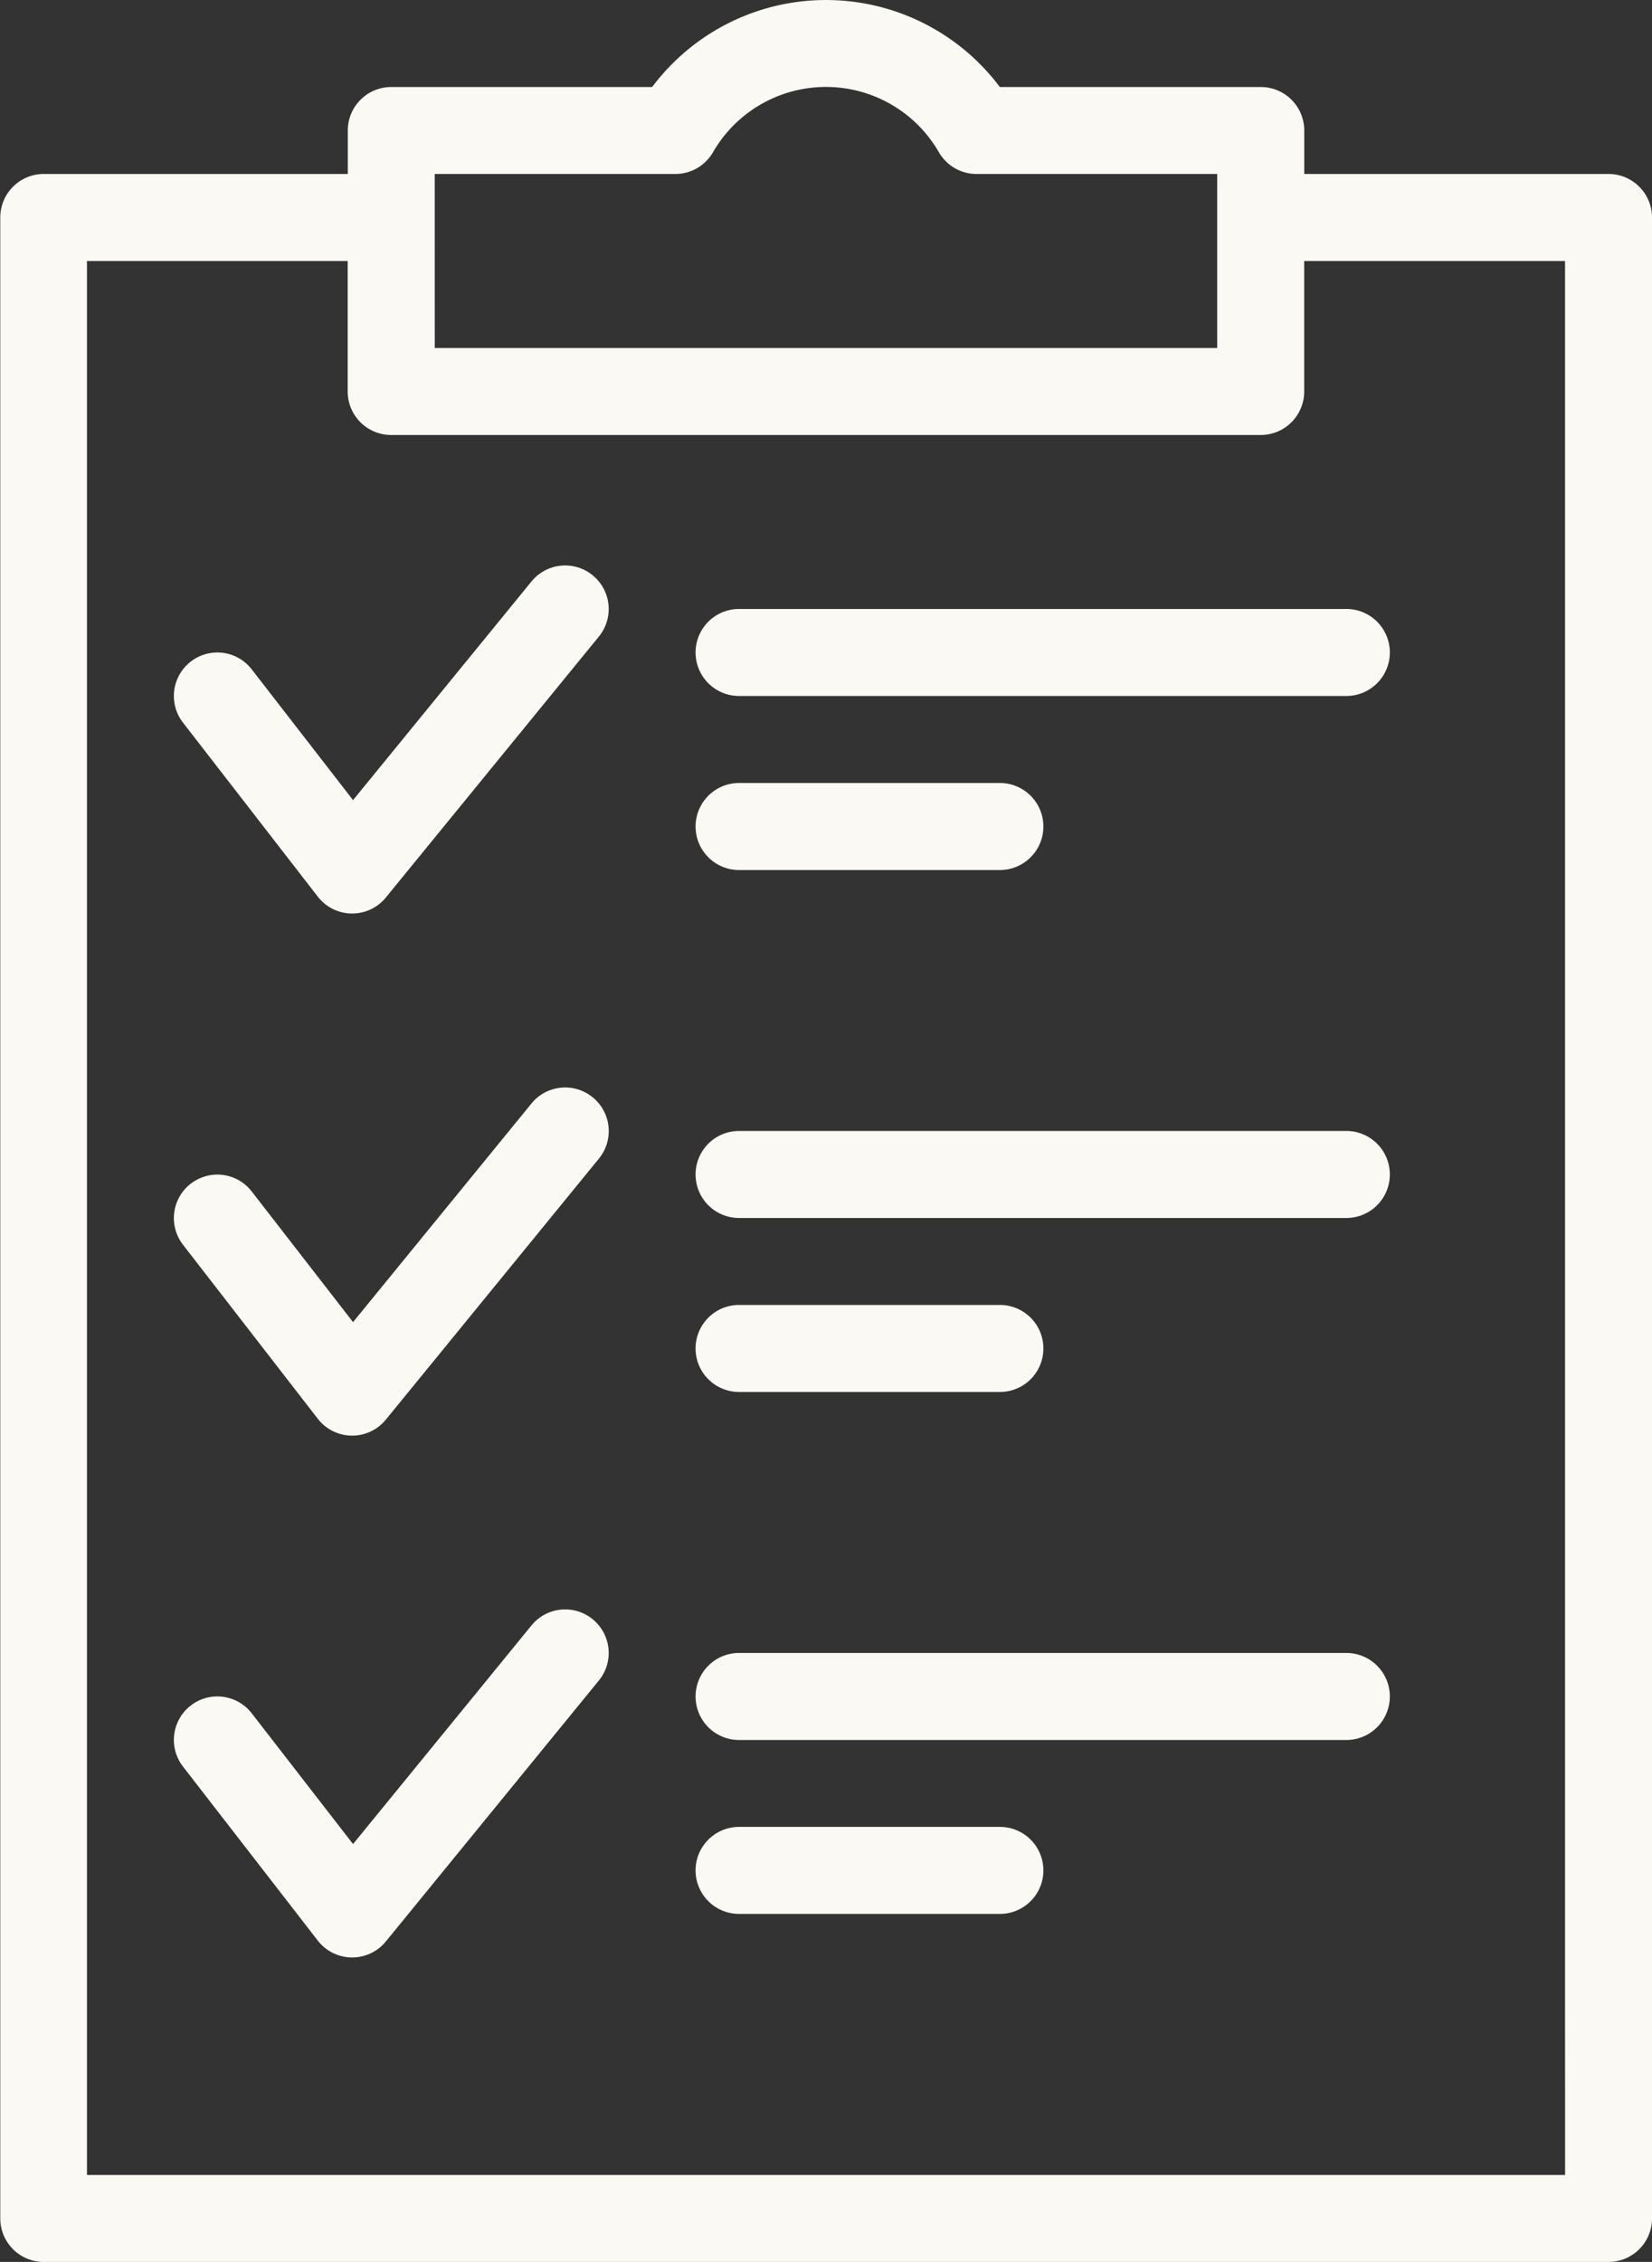 <?xml version="1.0" encoding="utf-8"?>
<svg xmlns="http://www.w3.org/2000/svg" width="29.349" height="40.16" viewBox="0 0 29.349 40.16">
  <rect x="0" y="0" width="29.349" height="40.16" fill="#333333" stroke="none"/>
  <g id="Groupe_134" data-name="Groupe 134" transform="translate(-68.923)">
    <g id="Groupe_115" data-name="Groupe 115" transform="translate(68.923)">
      <g id="Groupe_114" data-name="Groupe 114" transform="translate(0)">
        <path id="Tracé_338" data-name="Tracé 338" d="M97.5,3.089H92.094V2.317a.772.772,0,0,0-.772-.772H86.686a3.86,3.86,0,0,0-6.177,0H75.874a.772.772,0,0,0-.772.772v.772H69.7a.772.772,0,0,0-.772.772V39.388a.772.772,0,0,0,.772.772H97.5a.772.772,0,0,0,.772-.772V3.862A.772.772,0,0,0,97.5,3.089Zm-20.854,0h4.276a.772.772,0,0,0,.668-.386,2.316,2.316,0,0,1,4.013,0,.772.772,0,0,0,.668.386h4.276V6.179h-13.9ZM96.728,37.071v1.545H70.468V4.634H75.1V6.951a.772.772,0,0,0,.772.772H91.321a.772.772,0,0,0,.772-.772V4.634h4.634V35.526h0" transform="translate(-68.923)" fill="#fbf9f3"/>
      </g>
    </g>
    <g id="Groupe_117" data-name="Groupe 117" transform="translate(72.012 10.04)">
      <g id="Groupe_116" data-name="Groupe 116" transform="translate(0)">
        <path id="Tracé_339" data-name="Tracé 339" d="M115.747,128.174a.772.772,0,0,0-1.087.11l-3.17,3.882-1.8-2.322a.772.772,0,0,0-1.221.946l2.394,3.089a.772.772,0,0,0,.6.3h.01a.772.772,0,0,0,.6-.284l3.785-4.634A.772.772,0,0,0,115.747,128.174Z" transform="translate(-108.307 -128)" fill="#fbf9f3"/>
      </g>
    </g>
    <g id="Groupe_119" data-name="Groupe 119" transform="translate(81.281 10.812)">
      <g id="Groupe_118" data-name="Groupe 118" transform="translate(0)">
        <path id="Tracé_340" data-name="Tracé 340" d="M238.023,137.846H227.234a.772.772,0,1,0,0,1.545h10.789a.772.772,0,1,0,0-1.545Z" transform="translate(-226.462 -137.846)" fill="#fbf9f3"/>
      </g>
    </g>
    <g id="Groupe_121" data-name="Groupe 121" transform="translate(81.281 13.902)">
      <g id="Groupe_120" data-name="Groupe 120" transform="translate(0)">
        <path id="Tracé_341" data-name="Tracé 341" d="M231.868,177.231h-4.634a.772.772,0,1,0,0,1.545h4.634a.772.772,0,0,0,0-1.545Z" transform="translate(-226.462 -177.231)" fill="#fbf9f3"/>
      </g>
    </g>
    <g id="Groupe_123" data-name="Groupe 123" transform="translate(72.012 19.308)">
      <g id="Groupe_122" data-name="Groupe 122" transform="translate(0)">
        <path id="Tracé_342" data-name="Tracé 342" d="M115.747,246.328a.772.772,0,0,0-1.087.11l-3.17,3.882L109.69,248a.772.772,0,1,0-1.221.946l2.394,3.089a.772.772,0,0,0,.6.3h.01a.772.772,0,0,0,.6-.284l3.785-4.634A.772.772,0,0,0,115.747,246.328Z" transform="translate(-108.307 -246.154)" fill="#fbf9f3"/>
      </g>
    </g>
    <g id="Groupe_125" data-name="Groupe 125" transform="translate(81.281 20.08)">
      <g id="Groupe_124" data-name="Groupe 124" transform="translate(0)">
        <path id="Tracé_343" data-name="Tracé 343" d="M238.023,256H227.234a.772.772,0,1,0,0,1.545h10.789a.772.772,0,1,0,0-1.545Z" transform="translate(-226.462 -256)" fill="#fbf9f3"/>
      </g>
    </g>
    <g id="Groupe_127" data-name="Groupe 127" transform="translate(81.281 23.169)">
      <g id="Groupe_126" data-name="Groupe 126" transform="translate(0)">
        <path id="Tracé_344" data-name="Tracé 344" d="M231.868,295.385h-4.634a.772.772,0,1,0,0,1.545h4.634a.772.772,0,0,0,0-1.545Z" transform="translate(-226.462 -295.385)" fill="#fbf9f3"/>
      </g>
    </g>
    <g id="Groupe_129" data-name="Groupe 129" transform="translate(72.012 28.575)">
      <g id="Groupe_128" data-name="Groupe 128" transform="translate(0)">
        <path id="Tracé_345" data-name="Tracé 345" d="M115.747,364.482a.772.772,0,0,0-1.087.11l-3.17,3.882-1.8-2.322a.772.772,0,0,0-1.221.946l2.394,3.089a.772.772,0,0,0,.6.3h.01a.772.772,0,0,0,.6-.284l3.785-4.634A.772.772,0,0,0,115.747,364.482Z" transform="translate(-108.307 -364.308)" fill="#fbf9f3"/>
      </g>
    </g>
    <g id="Groupe_131" data-name="Groupe 131" transform="translate(81.281 29.348)">
      <g id="Groupe_130" data-name="Groupe 130" transform="translate(0)">
        <path id="Tracé_346" data-name="Tracé 346" d="M238.023,374.154H227.234a.772.772,0,1,0,0,1.545h10.789a.772.772,0,1,0,0-1.545Z" transform="translate(-226.462 -374.154)" fill="#fbf9f3"/>
      </g>
    </g>
    <g id="Groupe_133" data-name="Groupe 133" transform="translate(81.281 32.436)">
      <g id="Groupe_132" data-name="Groupe 132" transform="translate(0)">
        <path id="Tracé_347" data-name="Tracé 347" d="M231.868,413.538h-4.634a.772.772,0,1,0,0,1.545h4.634a.772.772,0,0,0,0-1.545Z" transform="translate(-226.462 -413.538)" fill="#fbf9f3"/>
      </g>
    </g>
  </g>
</svg>
